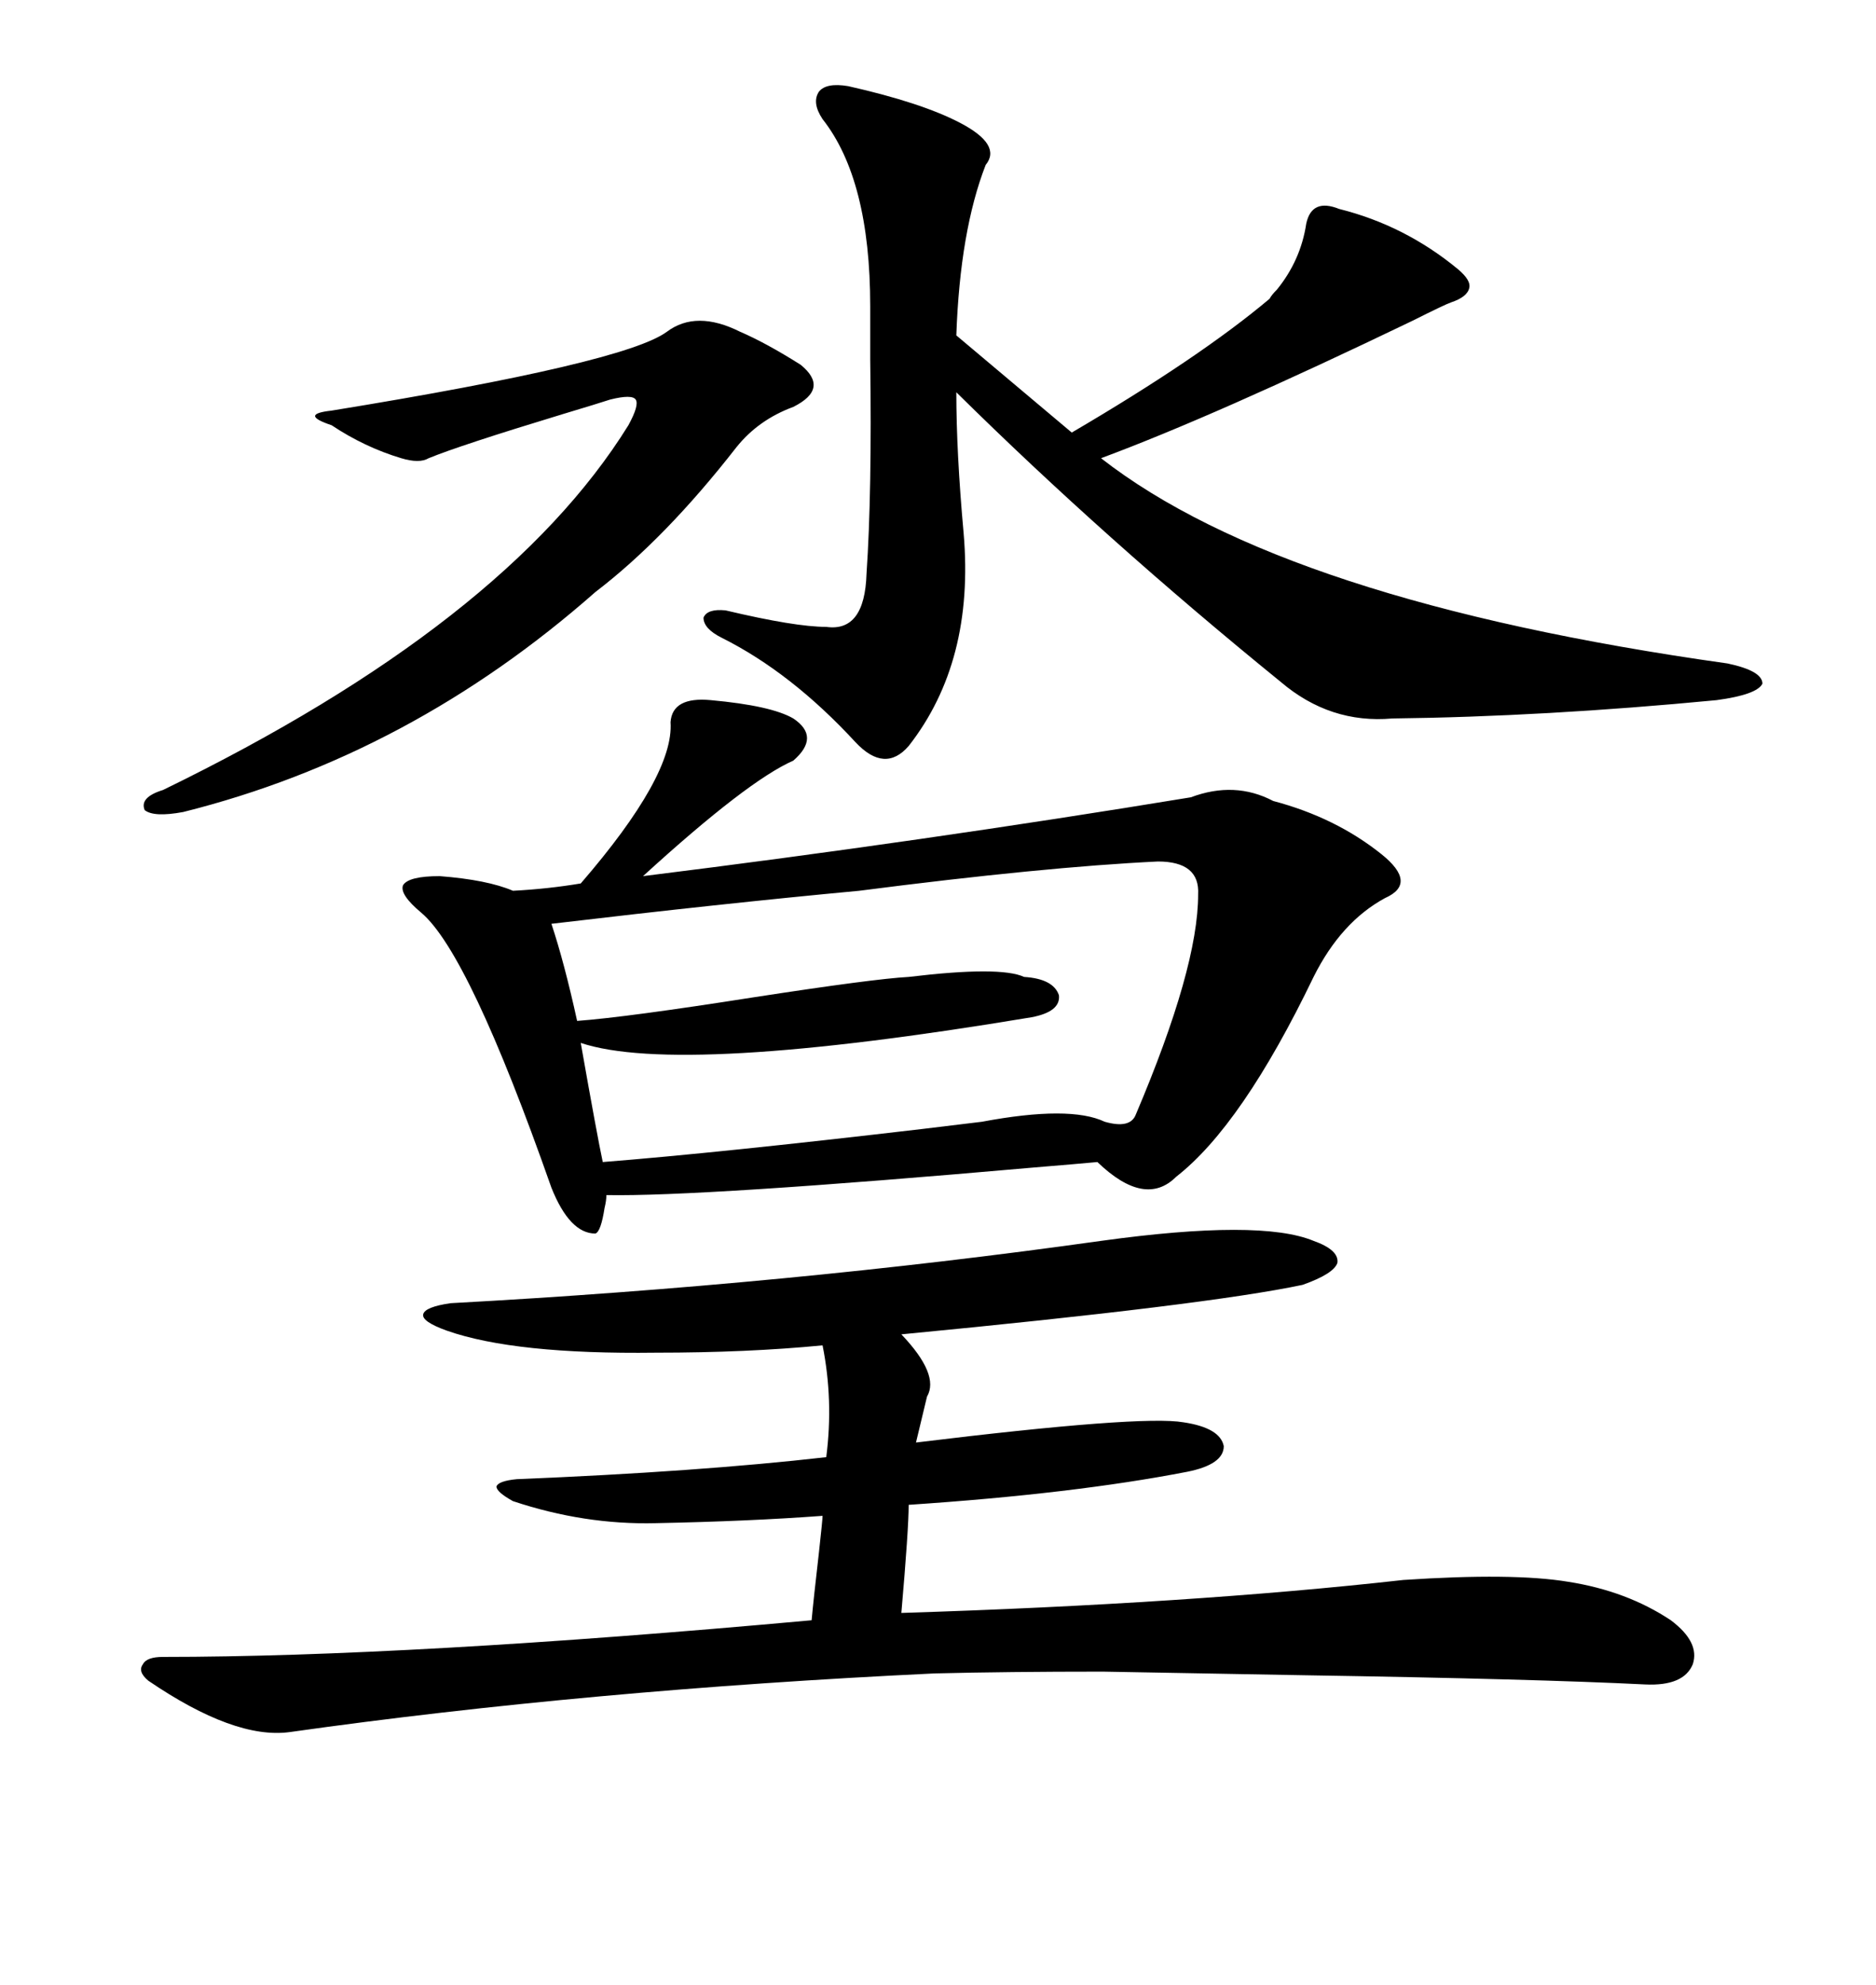 <svg xmlns="http://www.w3.org/2000/svg" xmlns:xlink="http://www.w3.org/1999/xlink" width="300" height="317.285"><path d="M70.31 140.04L70.31 140.04Q77.93 140.63 82.03 142.38L82.03 142.38Q87.60 142.09 92.87 141.21L92.87 141.21Q107.81 123.93 107.23 115.43L107.23 115.43Q107.52 111.33 113.67 111.91L113.67 111.91Q123.34 112.79 126.86 114.84L126.86 114.84Q131.25 117.77 126.86 121.58L126.86 121.58Q119.53 124.80 102.83 140.04L102.83 140.04Q147.66 134.47 190.43 127.44L190.43 127.44Q197.46 124.80 203.61 128.03L203.61 128.03Q213.57 130.66 220.90 136.52L220.90 136.52Q226.76 141.21 221.48 143.55L221.48 143.55Q214.45 147.36 210.06 156.15L210.06 156.15Q198.63 179.88 188.09 188.09L188.09 188.09Q183.11 193.07 175.49 185.74L175.49 185.74Q172.27 186.04 165.23 186.62L165.23 186.62Q111.91 191.31 96.97 191.02L96.97 191.02Q96.97 191.89 96.68 193.07L96.68 193.07Q96.09 196.88 95.21 197.17L95.21 197.17Q91.11 197.17 88.18 189.84L88.18 189.84Q75 152.34 67.38 145.90L67.38 145.90Q63.87 142.97 64.45 141.50L64.45 141.50Q65.33 140.04 70.31 140.04ZM176.07 198.34L176.07 198.34Q201.56 194.82 210.06 198.34L210.06 198.34Q214.16 199.80 213.87 201.86L213.87 201.86Q213.28 203.61 208.30 205.37L208.30 205.37Q193.07 208.59 144.14 213.28L144.14 213.28Q150.29 219.73 148.24 223.24L148.24 223.24L146.48 230.57Q182.52 226.17 189.26 227.34L189.26 227.34Q195.12 228.22 195.70 231.15L195.70 231.15Q195.70 234.08 189.84 235.25L189.84 235.25Q171.68 238.77 145.31 240.53L145.31 240.53Q145.31 244.34 144.14 257.81L144.14 257.81Q190.43 256.35 224.41 252.54L224.41 252.54Q241.99 251.37 250.78 252.83L250.78 252.83Q260.16 254.30 267.19 258.98L267.19 258.98Q271.88 262.50 270.70 266.02L270.70 266.02Q269.24 269.53 263.09 269.24L263.09 269.24Q245.51 268.36 208.59 267.77L208.59 267.77Q191.89 267.48 176.37 267.19L176.37 267.19Q161.13 267.19 149.41 267.48L149.41 267.48Q94.04 270.12 46.29 276.86L46.29 276.86Q37.50 278.03 23.73 268.65L23.73 268.65Q21.97 267.19 22.85 266.02L22.85 266.02Q23.44 264.84 26.07 264.84L26.07 264.84Q65.33 264.84 129.79 258.98L129.79 258.98Q130.08 255.76 130.96 248.14L130.96 248.14Q131.54 242.87 131.54 242.29L131.54 242.29Q119.82 243.16 104.88 243.46L104.88 243.46Q93.46 243.75 82.03 239.94L82.03 239.94Q79.39 238.48 79.39 237.60L79.39 237.60Q79.69 236.72 82.62 236.43L82.62 236.43Q111.62 235.25 132.13 232.91L132.13 232.91Q133.30 223.83 131.54 215.04L131.54 215.04Q119.53 216.21 104.88 216.21L104.88 216.21Q82.32 216.50 71.48 212.70L71.48 212.70Q67.38 211.23 67.68 210.06L67.68 210.06Q67.97 208.89 72.07 208.30L72.07 208.30Q125.98 205.37 176.07 198.34ZM135.64 13.77L135.64 13.77Q147.36 16.41 153.52 19.63L153.52 19.63Q160.25 23.14 157.62 26.37L157.62 26.37Q153.52 36.91 152.93 53.61L152.93 53.61L171.39 69.14Q191.89 57.13 203.03 47.75L203.03 47.75Q203.32 47.17 204.20 46.29L204.20 46.29Q208.01 41.60 208.89 35.74L208.89 35.74Q209.77 31.64 214.16 33.40L214.16 33.40Q224.71 36.04 233.20 43.07L233.20 43.07Q235.25 44.82 234.96 46.00L234.96 46.00Q234.67 47.46 232.03 48.34L232.03 48.34Q231.15 48.63 225.88 51.27L225.88 51.27Q194.24 66.50 176.07 73.24L176.07 73.24Q205.37 96.09 276.27 106.05L276.27 106.05Q281.84 107.23 281.84 109.28L281.84 109.28Q280.96 111.04 274.51 111.91L274.51 111.91Q246.97 114.55 222.66 114.84L222.66 114.84Q212.70 115.72 204.79 108.98L204.79 108.98Q176.66 86.13 152.93 62.70L152.93 62.70Q152.93 72.36 154.10 85.25L154.10 85.25Q155.86 105.76 145.31 119.24L145.31 119.24Q141.50 123.63 136.82 118.65L136.82 118.65Q126.56 107.52 115.43 101.95L115.43 101.95Q112.50 100.49 112.50 98.73L112.50 98.73Q113.09 97.27 116.02 97.56L116.02 97.56Q127.15 100.20 132.13 100.20L132.13 100.20Q138.28 101.07 138.57 91.70L138.57 91.70Q139.45 78.81 139.16 57.42L139.16 57.42Q139.16 51.56 139.16 48.93L139.16 48.93Q139.16 28.71 131.54 19.04L131.54 19.04Q129.79 16.41 130.96 14.65L130.96 14.65Q132.13 13.18 135.64 13.77ZM185.16 137.70L185.16 137.70Q166.99 138.57 137.40 142.38L137.40 142.38Q115.43 144.43 88.18 147.66L88.18 147.66Q90.23 153.81 92.29 163.18L92.29 163.18Q100.20 162.60 120.70 159.38L120.70 159.38Q139.75 156.45 145.31 156.15L145.31 156.15Q159.96 154.39 163.77 156.15L163.77 156.15Q168.46 156.45 169.34 159.08L169.34 159.08Q169.63 161.72 164.94 162.60L164.94 162.60Q108.69 171.97 92.87 166.70L92.87 166.70Q95.51 181.64 96.39 185.74L96.39 185.74Q114.84 184.28 147.36 180.47L147.36 180.47Q154.69 179.59 157.03 179.30L157.03 179.30Q171.09 176.66 176.66 179.30L176.66 179.30Q180.76 180.47 181.64 178.13L181.64 178.13Q191.60 154.69 191.60 142.97L191.60 142.97Q191.89 137.70 185.16 137.70ZM118.36 53.03L118.36 53.03Q122.46 54.79 128.03 58.30L128.03 58.30Q132.71 62.11 126.86 65.04L126.86 65.04Q121.29 67.09 117.77 71.48L117.77 71.48Q106.35 86.13 95.21 94.63L95.21 94.63Q65.63 120.70 29.30 129.79L29.30 129.79Q24.61 130.66 23.14 129.49L23.14 129.49Q22.27 127.44 26.07 126.27L26.07 126.27Q80.86 99.61 100.49 67.97L100.49 67.97Q102.25 64.75 101.66 63.87L101.66 63.87Q101.07 62.99 97.56 63.87L97.56 63.87Q95.80 64.45 89.94 66.21L89.94 66.21Q73.54 71.19 68.55 73.24L68.55 73.24Q67.09 74.12 64.16 73.24L64.16 73.24Q58.30 71.48 53.03 67.97L53.03 67.97Q50.39 67.09 50.39 66.50L50.39 66.50Q50.39 65.92 53.03 65.63L53.03 65.63Q99.90 58.01 106.64 53.03L106.64 53.03Q111.33 49.51 118.36 53.03Z"/></svg>